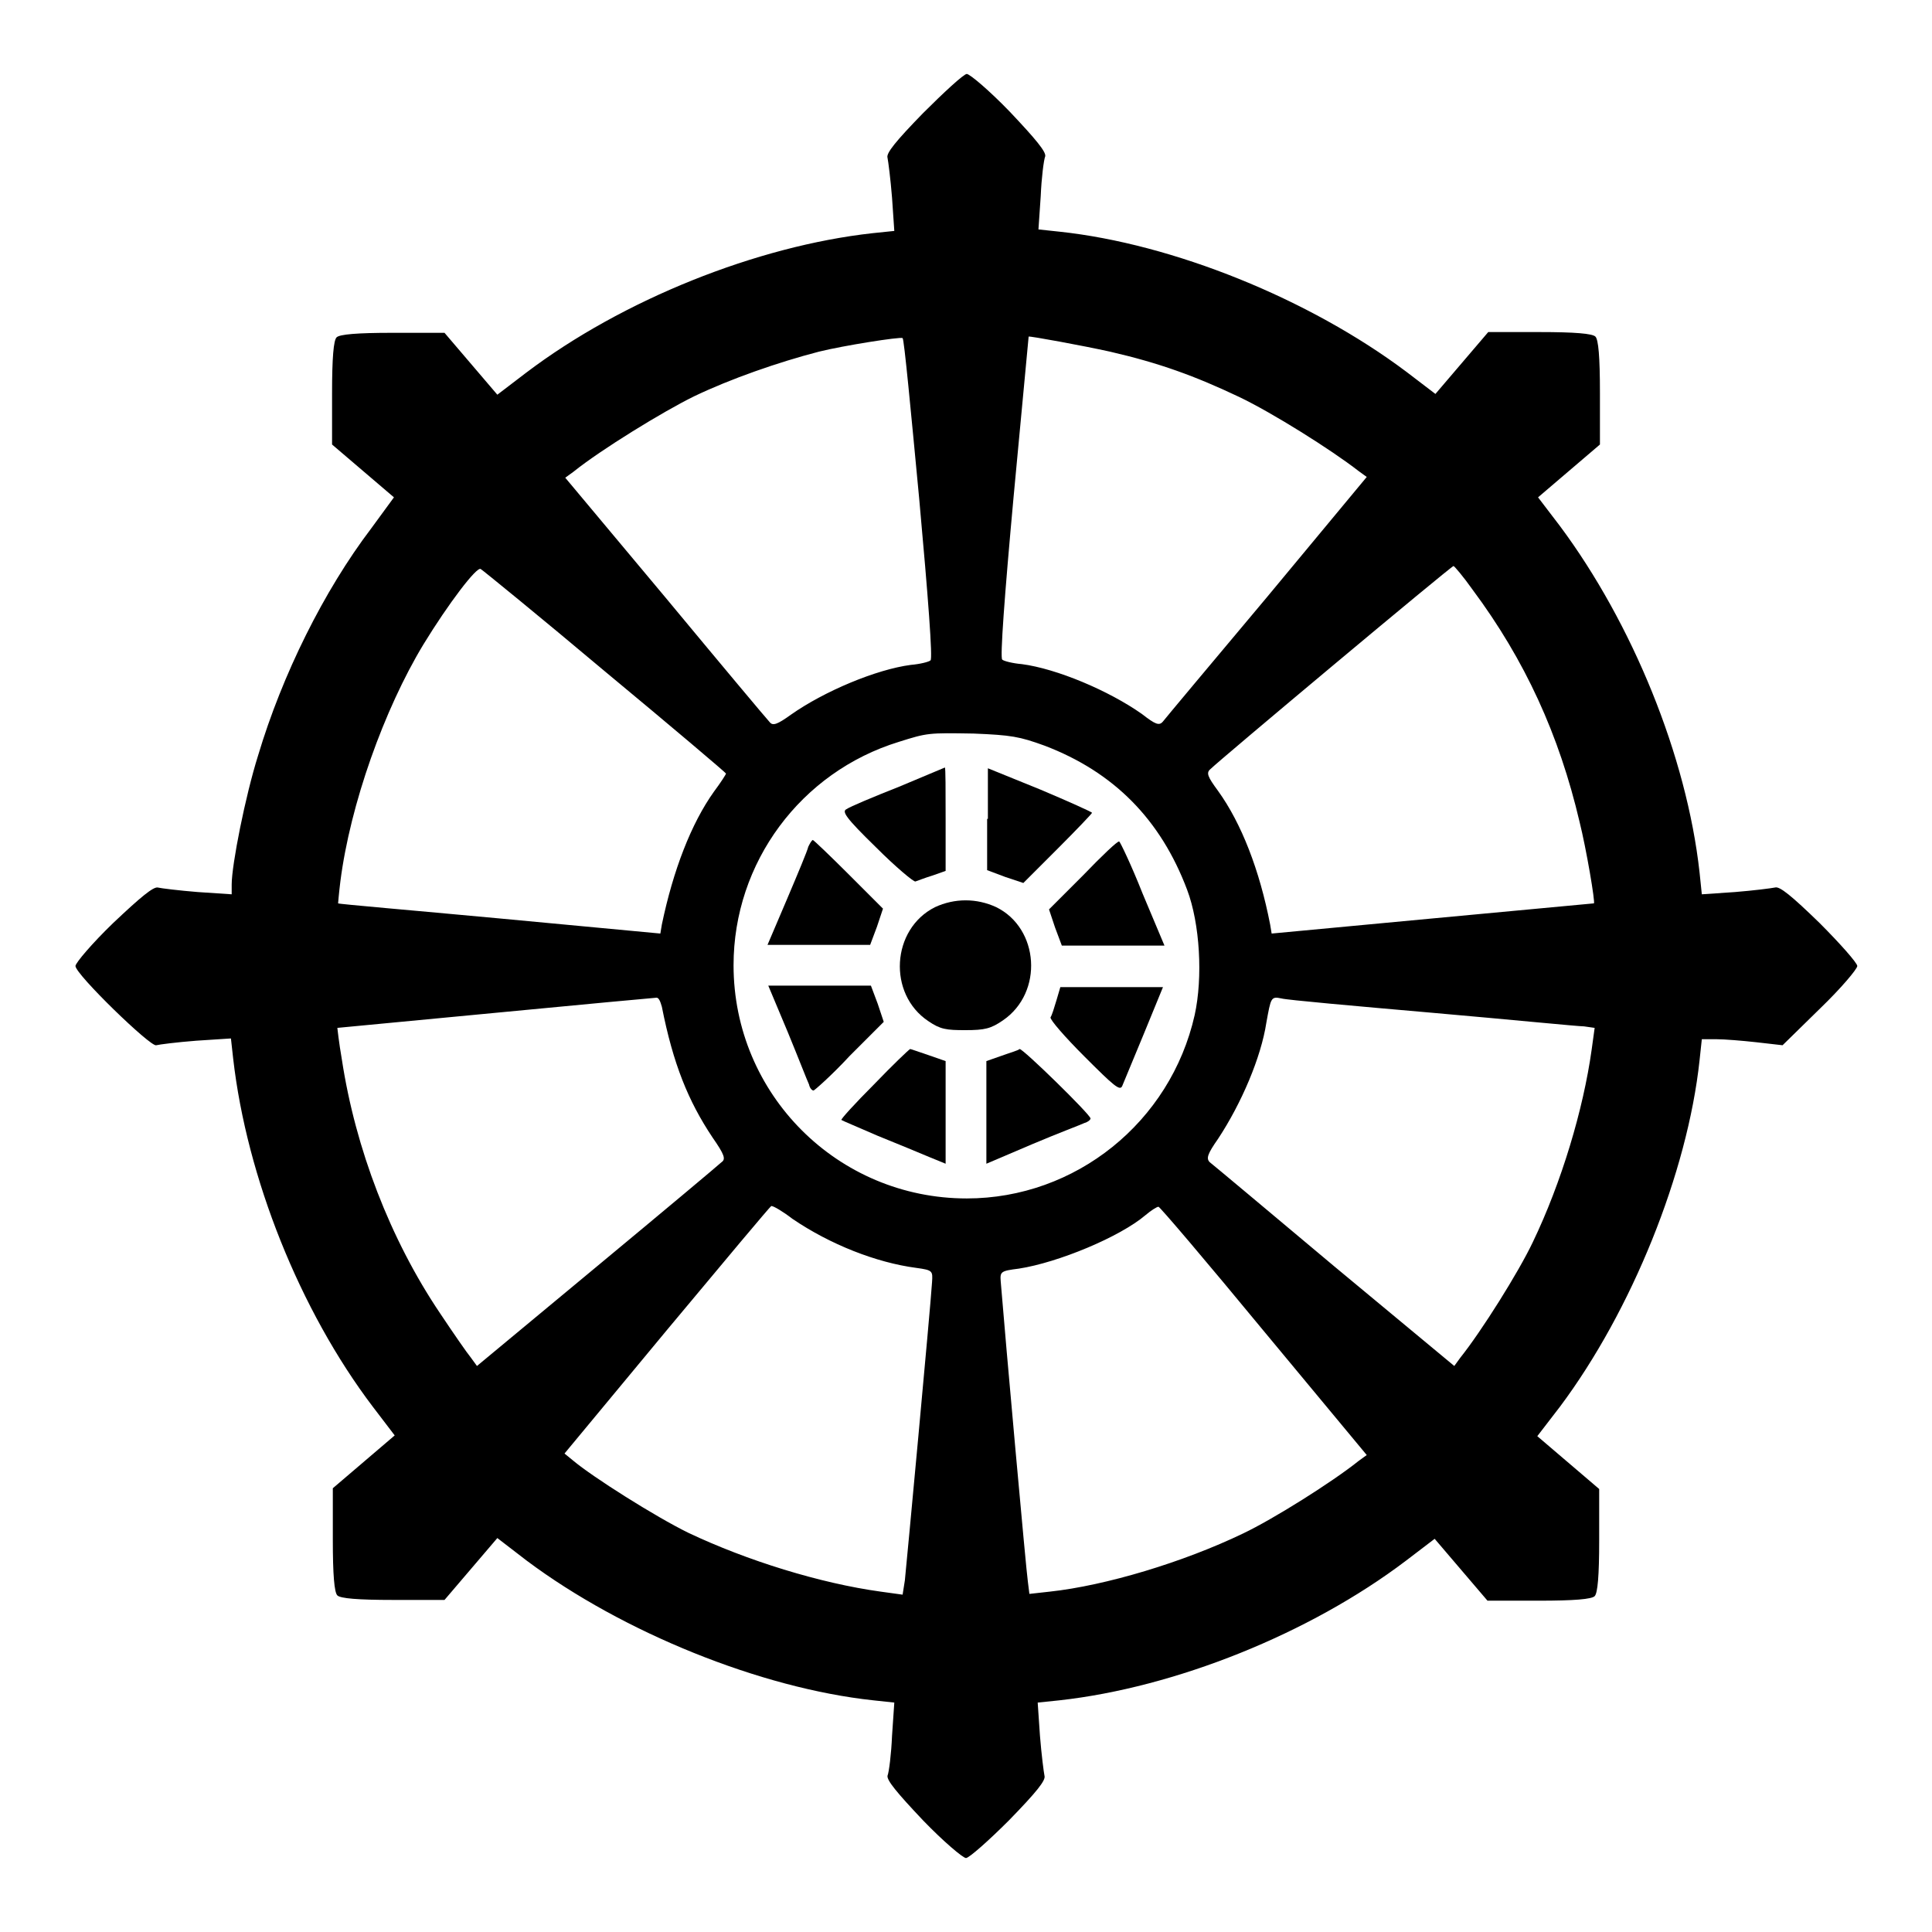 <?xml version="1.0" encoding="utf-8"?>
<!-- Svg Vector Icons : http://www.onlinewebfonts.com/icon -->
<!DOCTYPE svg PUBLIC "-//W3C//DTD SVG 1.1//EN" "http://www.w3.org/Graphics/SVG/1.1/DTD/svg11.dtd">
<svg version="1.1" xmlns="http://www.w3.org/2000/svg" xmlns:xlink="http://www.w3.org/1999/xlink" x="0px" y="0px" viewBox="0 0 256 256" enable-background="new 0 0 256 256" xml:space="preserve">
<g><g><g><path fill="#000000" d="M122.3,15c-3.6,3.7-4.9,5.3-4.7,5.9c0.1,0.5,0.4,2.8,0.6,5.3l0.3,4.4l-2.9,0.3c-15.3,1.7-33.1,8.8-45.9,18.5l-3.8,2.9l-3.5-4.1l-3.5-4.1H52c-4.7,0-7,0.2-7.4,0.6c-0.4,0.4-0.6,2.7-0.6,7.4v6.8l4.1,3.5l4.1,3.5L49.2,70c-6.3,8.3-11.8,19.4-15,30.1c-1.7,5.4-3.5,14.5-3.5,17.1v1.3l-4.5-0.3c-2.5-0.2-4.9-0.5-5.3-0.6c-0.6-0.1-2.2,1.2-5.9,4.7c-2.8,2.7-5,5.3-5,5.7c0,1.1,10,10.8,10.7,10.5c0.4-0.1,2.7-0.4,5.3-0.6l4.6-0.3l0.3,2.7c1.8,15.7,8.8,33.3,18.5,46.1l2.9,3.8l-4.1,3.5l-4.1,3.5v6.8c0,4.7,0.2,7,0.6,7.4c0.4,0.4,2.7,0.6,7.4,0.6h6.8l3.5-4.1l3.5-4.1l3.9,3c12.7,9.5,31,16.9,45.9,18.5l2.8,0.3l-0.3,4.4c-0.1,2.4-0.4,4.8-0.6,5.3c-0.1,0.6,1.2,2.2,4.7,5.9c2.7,2.8,5.3,5,5.7,5c0.4,0,3-2.3,5.7-5c3.6-3.7,4.9-5.3,4.7-5.9c-0.1-0.5-0.4-2.8-0.6-5.3l-0.3-4.4l2.9-0.3c15.3-1.7,33.1-8.8,45.9-18.5l3.8-2.9l3.5,4.1l3.5,4.1h6.8c4.7,0,7-0.2,7.4-0.6c0.4-0.4,0.6-2.7,0.6-7.4v-6.8l-4.1-3.5l-4.1-3.5l3-3.9c9.5-12.7,16.9-31,18.5-45.9l0.3-2.8l1.9,0c1.1,0,3.5,0.2,5.3,0.4l3.5,0.4l5-4.9c2.7-2.6,4.9-5.2,4.9-5.6c0-0.4-2.3-3-5-5.7c-3.7-3.6-5.3-4.9-5.9-4.7c-0.5,0.1-2.8,0.4-5.3,0.6l-4.4,0.3l-0.3-2.9c-1.7-15.4-8.9-33-18.5-45.9l-2.9-3.8l4.1-3.5l4.1-3.5V52c0-4.7-0.2-7-0.6-7.4c-0.4-0.4-2.7-0.6-7.4-0.6h-6.8l-3.5,4.1l-3.5,4.1l-3.8-2.9c-12.9-9.7-31-17-46-18.6l-2.8-0.3l0.3-4.4c0.1-2.4,0.4-4.8,0.6-5.3c0.1-0.6-1.2-2.2-4.7-5.9c-2.7-2.8-5.3-5-5.7-5S125,12.3,122.3,15z M121.8,66.1c1.2,13.2,1.8,21.2,1.5,21.4c-0.2,0.2-1.4,0.5-2.6,0.6c-4.6,0.6-11.5,3.5-15.9,6.6c-1.8,1.3-2.4,1.5-2.8,1c-0.3-0.3-6.5-7.7-13.8-16.5L74.9,63.3l1.1-0.8c3.6-2.9,11.9-8,16-10c4.8-2.3,11.1-4.5,16.5-5.9c3.2-0.8,10.8-2,11.1-1.8C119.8,44.9,120.7,54.5,121.8,66.1z M147.1,46.6c6.5,1.5,11.2,3.2,17.1,6c4.4,2.1,12.2,7,15.8,9.8l1.1,0.8l-13.2,15.9c-7.3,8.7-13.5,16.1-13.8,16.5c-0.5,0.6-1,0.4-2.8-1c-4.4-3.1-11.3-6-15.9-6.6c-1.2-0.1-2.4-0.4-2.6-0.6c-0.3-0.2,0.3-8.4,1.5-21.5c1.1-11.7,2-21.2,2-21.3C136.4,44.5,143.5,45.8,147.1,46.6z M80.2,89c8.8,7.3,16,13.4,16,13.5c0,0.1-0.7,1.2-1.6,2.4c-3,4.2-5.4,10.4-6.9,17.6l-0.2,1.2l-21.3-2c-11.8-1.1-21.3-1.9-21.4-2c0,0,0.1-1.3,0.3-2.9c1.3-10.2,5.8-22.8,11-31.4c3.3-5.4,7.1-10.4,7.6-10C63.9,75.5,71.4,81.6,80.2,89z M195.1,78.1c7,9.4,11.5,19.3,14.2,30.8c0.9,3.6,2.1,10.7,1.9,10.8c0,0-9.6,0.9-21.4,2l-21.3,2l-0.2-1.2c-1.4-7.2-3.8-13.4-6.9-17.7c-1.4-1.9-1.6-2.4-1-2.9c1.2-1.2,31.9-26.9,32.2-26.9C192.7,75,193.9,76.4,195.1,78.1z M138.4,98.8c9.2,3.5,15.4,9.8,18.9,19.1c1.7,4.5,2.1,11.6,1,16.6c-3.2,14.2-15.8,24.3-30.2,24.3c-17.1,0-30.9-13.8-30.9-30.9c0-13.6,8.9-25.6,21.9-29.6c3.8-1.2,3.9-1.2,9.9-1.1C134,97.4,135.1,97.6,138.4,98.8z M87.7,133.4c1.5,7.6,3.5,12.5,6.7,17.3c1.6,2.3,1.8,2.9,1.2,3.3c-0.3,0.3-7.7,6.5-16.5,13.8l-15.9,13.2l-0.8-1.1c-0.5-0.6-2.3-3.2-4.1-5.9c-6.6-9.8-11.2-21.8-13-33.6c-0.4-2.3-0.6-4.2-0.6-4.2c0,0,9.5-0.9,21-2c11.5-1.1,21.1-2,21.3-2C87.3,132.2,87.5,132.7,87.7,133.4z M189.8,134.2c10.3,0.9,19.3,1.8,20.1,1.8l1.4,0.2l-0.4,2.9c-1.1,7.9-4,17.6-7.8,25.5c-1.9,4-6.8,11.8-9.6,15.3l-0.8,1.1l-15.9-13.2c-8.7-7.3-16.1-13.5-16.5-13.8c-0.5-0.5-0.3-1.1,1.1-3.1c3.1-4.7,5.7-10.8,6.4-15.4c0.6-3.3,0.6-3.5,2-3.2C170.5,132.5,179.5,133.3,189.8,134.2z M105,161.5c5,3.4,11.1,5.8,16.4,6.5c2.2,0.3,2.2,0.4,2.1,1.9c-0.2,3.3-3.4,37.6-3.6,39.5l-0.3,1.9l-2.9-0.4c-8-1.1-17.7-4.1-25.5-7.8c-4.3-2.1-12.7-7.4-15.3-9.6l-1.1-0.9l13.6-16.4c7.5-9,13.7-16.4,13.8-16.4C102.5,159.8,103.7,160.5,105,161.5z M167.4,176.3l13.7,16.5l-1.1,0.8c-3.5,2.8-11.3,7.7-15.3,9.6c-7.9,3.8-18.2,6.9-25.6,7.7l-2.7,0.3l-0.2-1.6c-0.2-1.2-3-32.3-3.6-39.8c-0.1-1.3,0-1.4,2.4-1.7c5.2-0.8,13.4-4.2,16.8-7.1c0.7-0.6,1.5-1.1,1.7-1.1C153.6,159.8,159.9,167.2,167.4,176.3z"/><path fill="#000000" d="M119,104.3c-3.3,1.3-6.4,2.6-6.8,2.9c-0.7,0.3-0.2,1.1,3.9,5.1c2.6,2.6,5,4.6,5.2,4.5c0.3-0.1,1.3-0.5,2.3-0.8l1.7-0.6v-6.9c0-3.7,0-6.8-0.1-6.8C125,101.8,122.3,102.9,119,104.3z"/><path fill="#000000" d="M130.8,108.5v6.8l2.4,0.9l2.4,0.8l4.5-4.5c2.5-2.5,4.6-4.7,4.6-4.8s-3.1-1.5-6.9-3.1l-6.9-2.8V108.5z"/><path fill="#000000" d="M107.1,112.2c-0.1,0.5-1.4,3.6-2.8,6.9l-2.6,6.1h6.8h6.8l0.9-2.4l0.8-2.4l-4.5-4.5c-2.5-2.5-4.7-4.6-4.8-4.6C107.5,111.4,107.3,111.8,107.1,112.2z"/><path fill="#000000" d="M143.5,116l-4.5,4.5l0.8,2.4l0.9,2.4h6.8h6.8l-2.9-6.9c-1.5-3.8-3-6.9-3.1-6.9C148.1,111.4,146,113.4,143.5,116z"/><path fill="#000000" d="M123.9,120.2c-5.8,2.9-6.3,11.5-0.9,15.1c1.6,1.1,2.4,1.2,4.9,1.2c2.6,0,3.4-0.2,5-1.3c5.4-3.7,4.8-12.2-0.9-15C129.4,119,126.5,119,123.9,120.2z"/><path fill="#000000" d="M104.4,136.8c1.4,3.4,2.6,6.5,2.8,6.9c0.1,0.5,0.4,0.8,0.6,0.8c0.1,0,2.4-2,4.8-4.6l4.5-4.5l-0.8-2.4l-0.9-2.4h-6.8h-6.8L104.4,136.8z"/><path fill="#000000" d="M140,132.5c-0.3,1-0.6,2-0.8,2.3c-0.1,0.3,1.9,2.6,4.5,5.2c3.9,3.9,4.7,4.6,5,3.9c0.2-0.5,1.5-3.6,2.9-7l2.5-6.1h-6.8h-6.8L140,132.5z"/><path fill="#000000" d="M115.8,143.7c-2.5,2.5-4.5,4.7-4.3,4.7c0.1,0.1,2.3,1,4.8,2.1c2.5,1,5.6,2.3,6.8,2.8l2.2,0.9v-6.8v-6.8l-2.3-0.8c-1.2-0.4-2.3-0.8-2.4-0.8C120.4,139.1,118.3,141.1,115.8,143.7z"/><path fill="#000000" d="M132.7,139.9l-2,0.7v6.8v6.8l6.1-2.6c3.3-1.4,6.5-2.6,6.9-2.8c0.4-0.1,0.8-0.4,0.8-0.6c0-0.5-9-9.3-9.4-9.2C134.9,139.2,133.8,139.5,132.7,139.9z"/></g></g></g>
</svg>